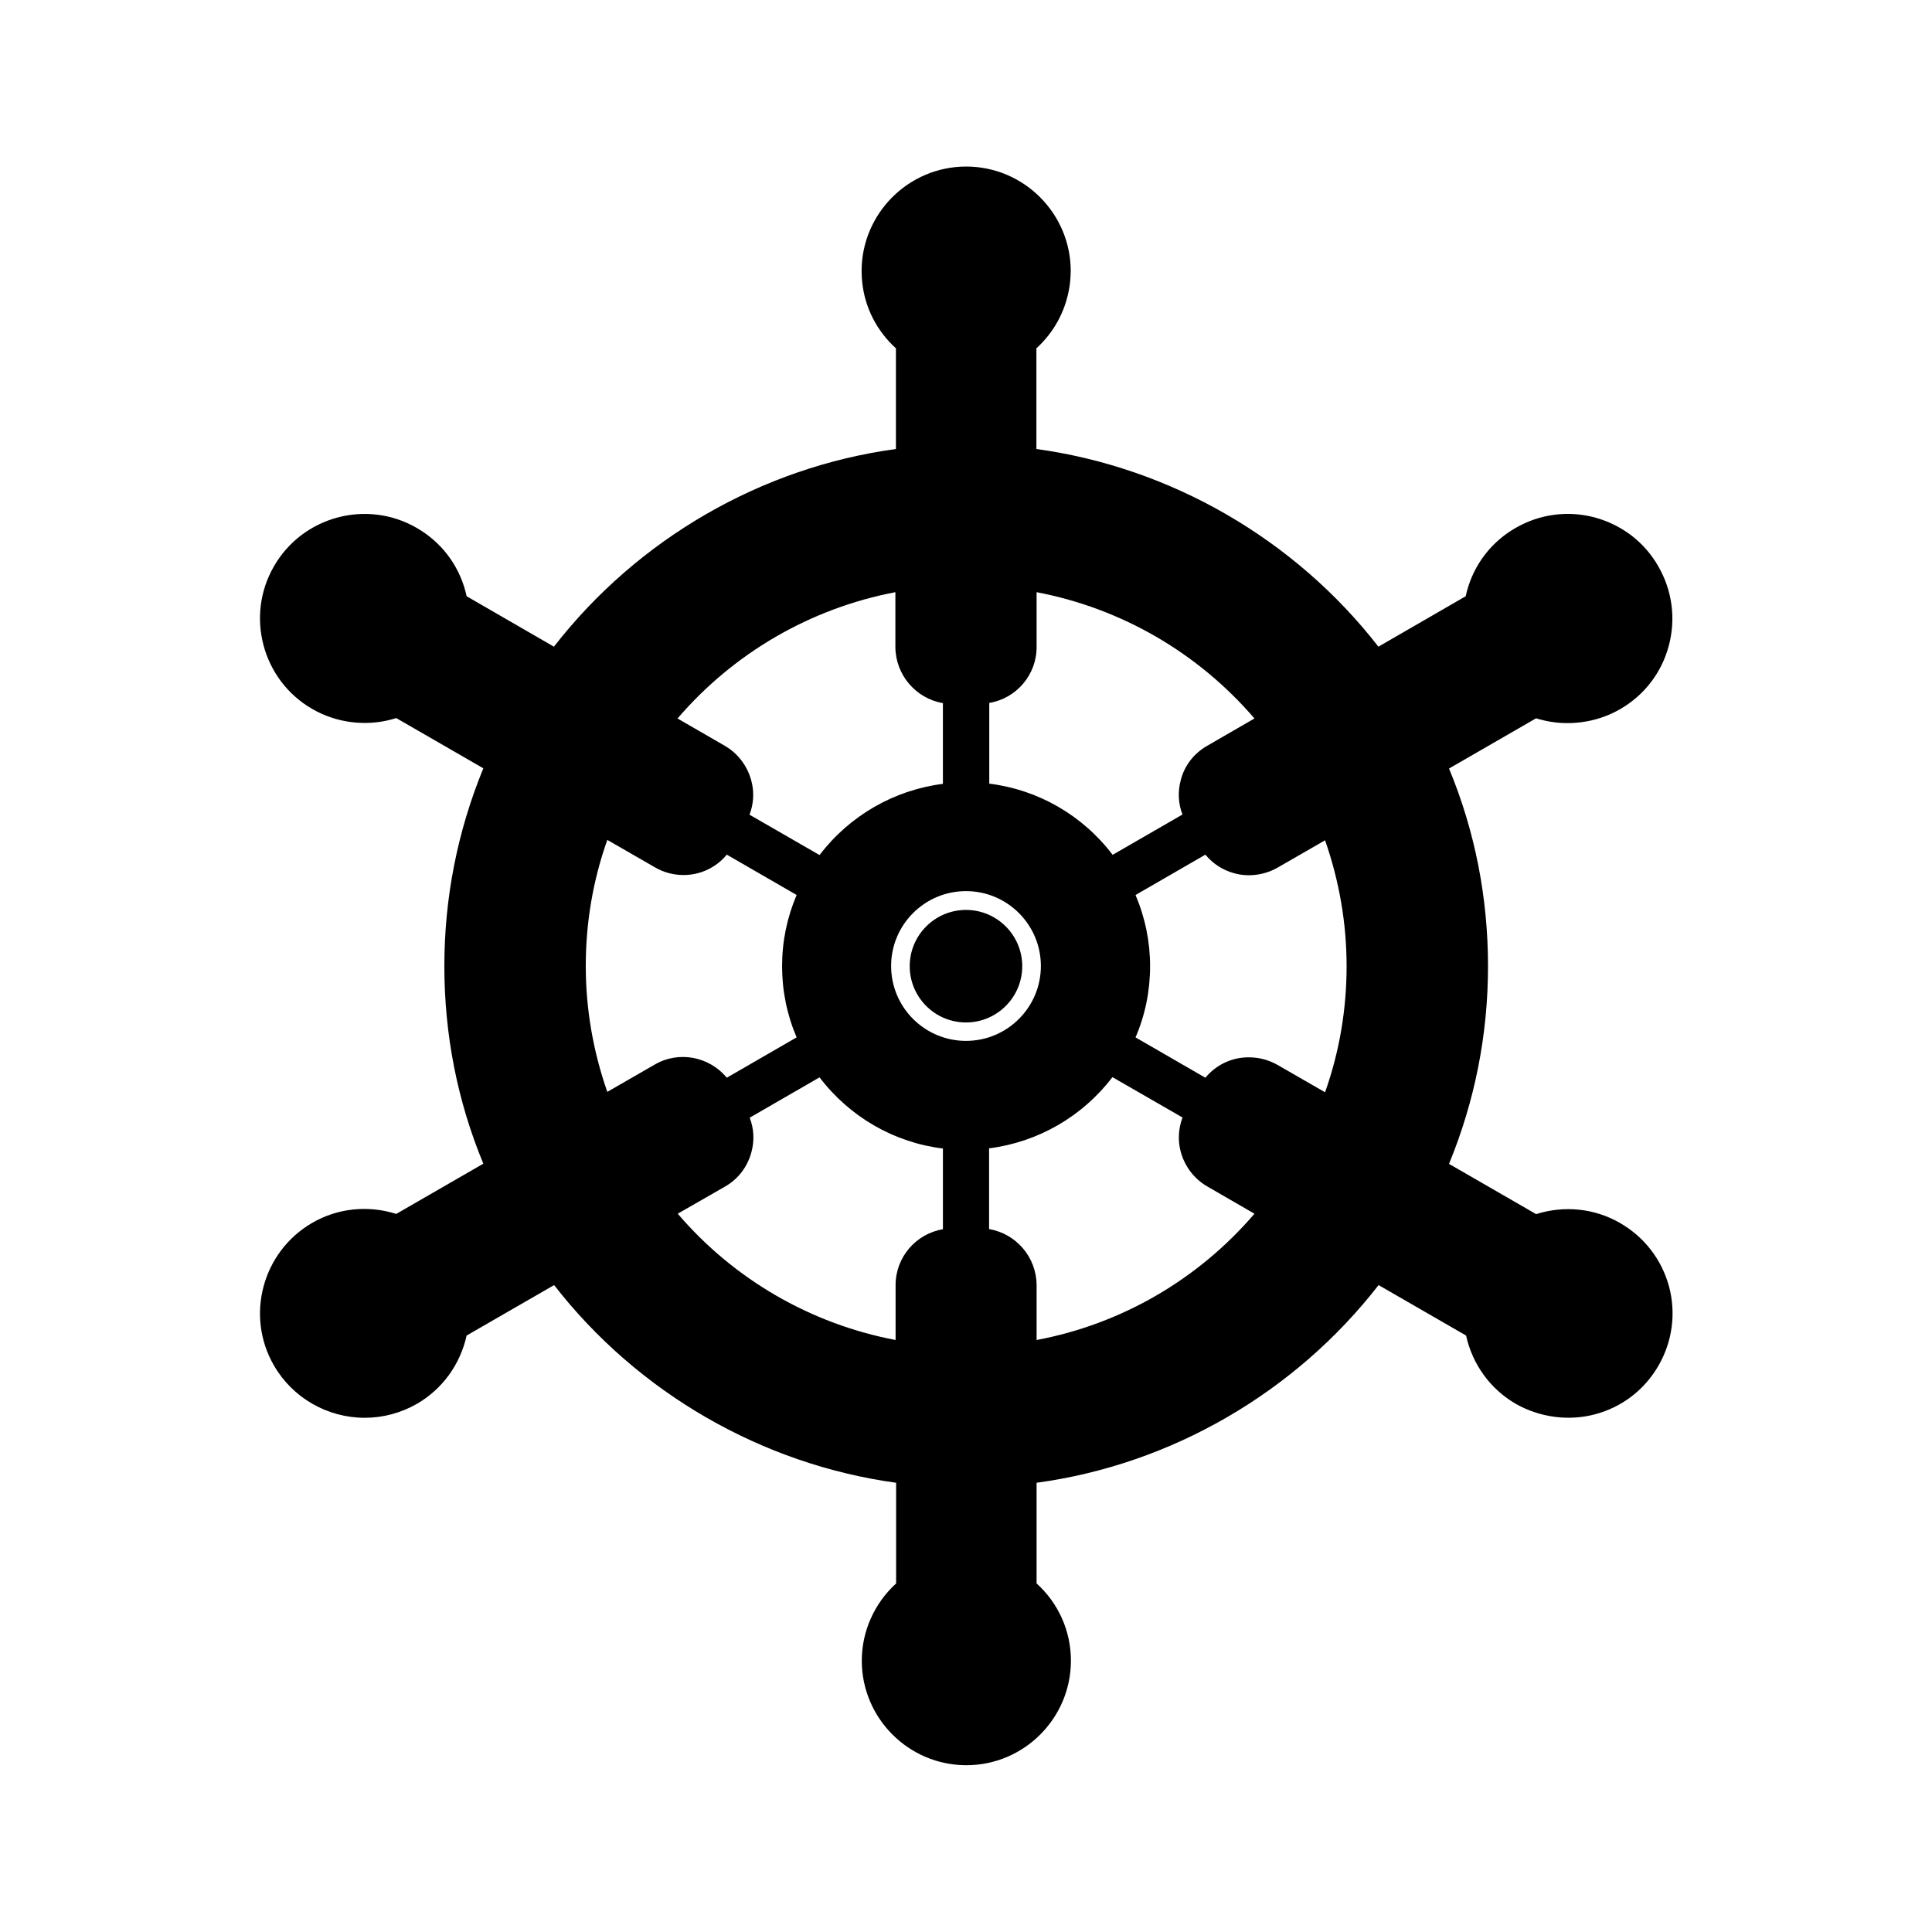 <?xml version="1.0" encoding="UTF-8"?>
<!-- Uploaded to: ICON Repo, www.svgrepo.com, Generator: ICON Repo Mixer Tools -->
<svg fill="#000000" width="800px" height="800px" version="1.1" viewBox="144 144 512 512" xmlns="http://www.w3.org/2000/svg">
 <path d="m573.35 468.12c-6.734-3.906-14.805-4.731-22.262-2.363l-23.082-13.316c6.836-16.656 10.332-34.238 10.332-52.387 0-18.148-3.445-35.781-10.332-52.387l23.082-13.316c0.41 0.152 0.77 0.258 1.234 0.359 6.836 1.852 14.652 0.926 21.027-2.777 6.426-3.703 11-9.664 12.902-16.812 1.902-7.144 0.926-14.602-2.777-21.027-3.648-6.426-9.664-11-16.812-12.957-7.144-1.902-14.602-0.926-21.027 2.777s-11 9.664-12.902 16.812c-0.102 0.41-0.207 0.875-0.309 1.285l-23.133 13.367c-22.156-28.531-55.059-47.504-90.633-52.387v-26.68c5.09-4.625 8.227-10.898 8.945-17.684 0.051-0.926 0.152-1.852 0.152-2.777 0-15.27-12.441-27.711-27.711-27.711s-27.711 12.441-27.711 27.711c0 0.977 0.051 1.953 0.152 2.828 0.668 6.785 3.856 13.008 8.945 17.633v26.68c-35.625 4.832-68.477 23.855-90.633 52.387l-23.133-13.367c-0.102-0.41-0.207-0.875-0.309-1.285-1.902-7.144-6.477-13.109-12.902-16.812-13.211-7.66-30.23-3.086-37.836 10.129-7.66 13.211-3.086 30.23 10.129 37.836 6.273 3.648 13.984 4.68 21.027 2.777 0.41-0.102 0.824-0.258 1.234-0.359l23.082 13.316c-6.836 16.656-10.332 34.289-10.332 52.387 0 18.148 3.445 35.781 10.332 52.387l-23.082 13.316c-7.453-2.363-15.527-1.543-22.262 2.363-13.211 7.66-17.789 24.625-10.129 37.836 4.934 8.535 14.137 13.828 24.059 13.828 4.832 0 9.613-1.285 13.828-3.703 6.734-3.906 11.465-10.438 13.16-18.098l23.184-13.367c22.156 28.531 55.059 47.504 90.633 52.387v26.68c-5.758 5.242-9.098 12.699-9.098 20.461 0 15.27 12.441 27.711 27.711 27.711 15.27 0 27.711-12.441 27.711-27.711 0-7.812-3.289-15.219-9.098-20.461v-26.68c35.625-4.832 68.477-23.855 90.633-52.387l23.184 13.367c1.695 7.66 6.426 14.188 13.16 18.098 6.426 3.648 14.086 4.625 21.027 2.777 7.144-1.902 13.109-6.477 16.812-12.902 3.703-6.426 4.68-13.934 2.777-21.027-1.953-7.09-6.527-13.055-12.953-16.754zm-179.47-137.78v21.387c-12.957 1.645-24.727 8.43-32.695 18.867l-18.559-10.691c1.133-2.93 1.285-6.117 0.461-9.098-1.078-3.906-3.547-7.144-6.992-9.152l-12.543-7.25c14.961-17.426 35.316-29.199 57.734-33.469v14.547c0.051 7.406 5.449 13.625 12.594 14.859zm-57.27 40.148 18.508 10.691c-2.57 6.016-3.856 12.34-3.856 18.867s1.285 12.852 3.856 18.867l-18.508 10.691c-4.625-5.606-12.699-7.199-19.074-3.496l-12.594 7.25c-3.754-10.746-5.707-21.953-5.707-33.363 0-11.465 1.902-22.672 5.707-33.414l12.594 7.25c2.262 1.336 4.883 2.055 7.504 2.055 4.477 0.051 8.746-1.953 11.57-5.398zm-0.461 87.961c3.496-2.004 5.965-5.242 6.992-9.152 0.824-3.031 0.668-6.168-0.461-9.098l18.508-10.691c7.969 10.488 19.742 17.273 32.695 18.867v21.387c-7.144 1.184-12.543 7.402-12.543 14.805v14.547c-22.465-4.266-42.824-16.039-57.734-33.469zm69.969 11.262v-21.387c12.957-1.645 24.727-8.43 32.695-18.867l18.559 10.691c-1.078 2.93-1.285 6.117-0.461 9.098 1.078 3.906 3.547 7.144 6.992 9.152l12.543 7.25c-14.961 17.48-35.316 29.25-57.734 33.469v-14.547c-0.051-7.457-5.449-13.629-12.594-14.859zm50.793-118.96c-0.824 3.031-0.668 6.219 0.461 9.098l-18.508 10.691c-7.969-10.488-19.742-17.273-32.695-18.867v-21.387c7.144-1.184 12.543-7.402 12.543-14.805v-14.547c22.414 4.266 42.773 16.039 57.734 33.469l-12.543 7.25c-3.5 2-6.016 5.242-6.992 9.098zm6.527 78.859-18.508-10.691c2.57-5.965 3.856-12.34 3.856-18.867 0-6.426-1.285-12.801-3.856-18.867l18.508-10.691c2.004 2.418 4.625 4.113 7.66 4.934 3.648 1.027 7.969 0.516 11.465-1.492l12.594-7.25c3.754 10.746 5.707 21.953 5.707 33.363 0 11.465-1.902 22.672-5.707 33.414l-12.594-7.25c-2.363-1.336-4.934-2.004-7.453-2.004-4.422-0.098-8.742 1.855-11.672 5.402zm-63.438-9.766c-10.949 0-19.844-8.895-19.844-19.844s8.895-19.844 19.844-19.844 19.844 8.895 19.844 19.844-8.895 19.844-19.844 19.844zm14.906-19.793c0 8.227-6.684 14.91-14.91 14.91-8.227 0-14.91-6.684-14.91-14.91 0-8.227 6.684-14.91 14.91-14.91 8.227 0 14.91 6.684 14.91 14.91z"/>
</svg>